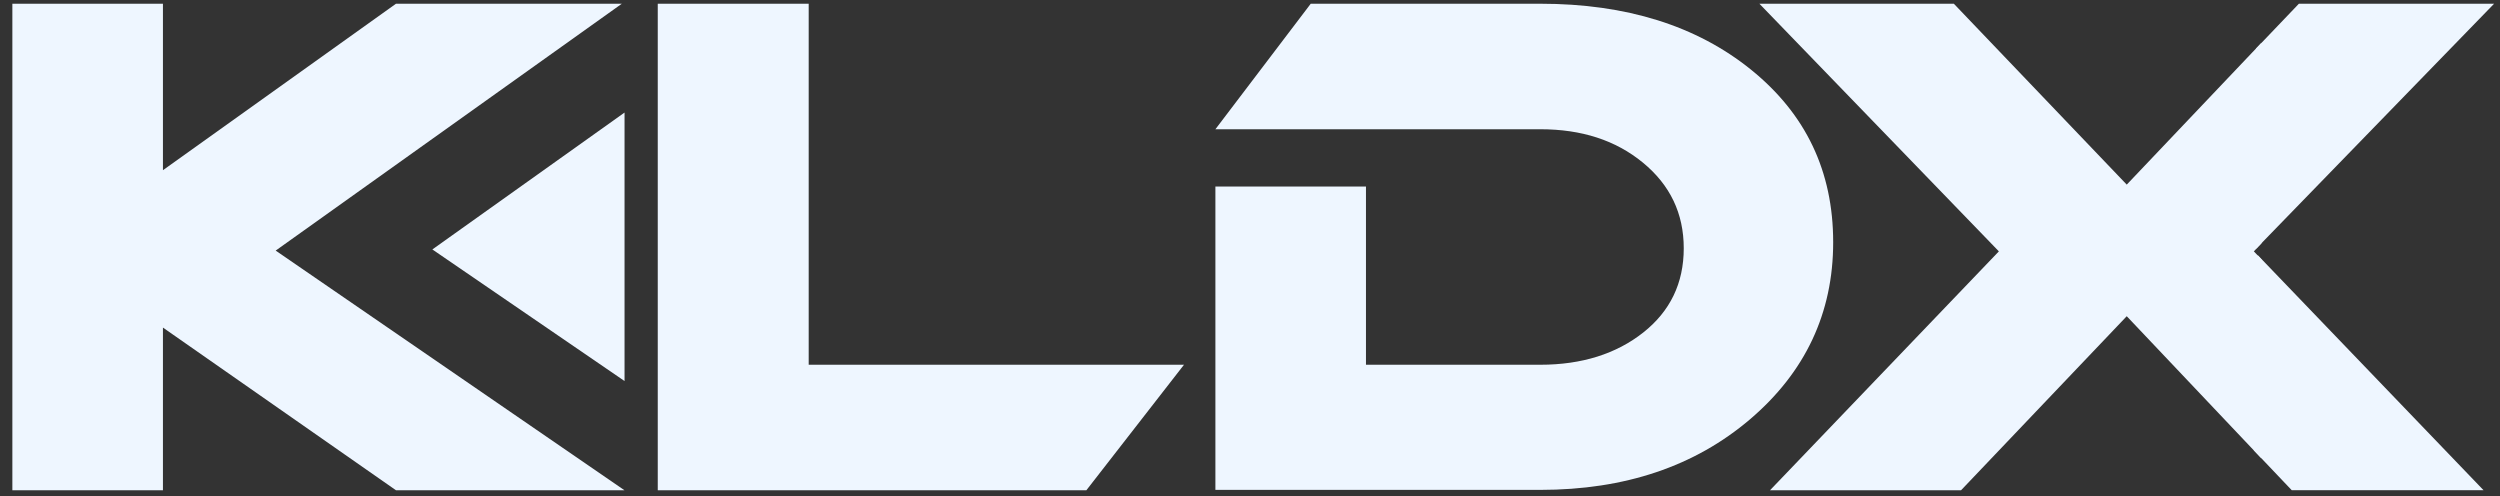 <svg width="126" height="25" viewBox="0 0 126 25" fill="none" xmlns="http://www.w3.org/2000/svg">
<rect x="0" y="0" width="126" height="25" fill="#333333" stroke="none"/>
<g clip-path="url(#clip0_0_1487)">
<path d="M19.957 0.188L8.212 8.578V0.188H0.623V24.709H8.212V16.51L19.957 24.709H31.473L13.894 12.63L31.34 0.188H19.957Z" fill="#EEF6FF"/>
<path d="M21.791 12.572L31.477 19.204V5.673L21.791 12.572Z" fill="#EEF6FF"/>
<path d="M59.673 18.383L54.753 24.709H33.151V0.188H40.758V18.383H59.673Z" fill="#EEF6FF"/>
<path d="M125.17 24.706L113.787 12.856L113.596 22.699L115.503 24.706H125.17Z" fill="#EEF6FF"/>
<path d="M88.255 3.514C85.509 1.296 81.963 0.188 77.634 0.188H66.061L61.256 6.514H77.634C79.713 6.514 81.429 7.068 82.802 8.196C84.174 9.324 84.861 10.757 84.861 12.515C84.861 14.274 84.174 15.688 82.821 16.758C81.467 17.829 79.732 18.383 77.634 18.383H68.845V9.4H61.256V24.69H77.634C81.886 24.69 85.414 23.505 88.198 21.135C90.981 18.765 92.392 15.784 92.392 12.21C92.392 8.636 91.019 5.75 88.255 3.514Z" fill="#EEF6FF"/>
<path d="M125.702 0.188H115.864L113.709 2.443V12.535L125.702 0.188Z" fill="#EEF6FF"/>
<path d="M113.594 12.669L113.976 12.267V2.157L107.188 9.305L98.474 0.188H88.674L100.743 12.669L89.208 24.709H98.837L107.188 15.937L113.976 23.104V13.07L113.594 12.669Z" fill="#EEF6FF"/>
</g>
<defs>
<clipPath id="clip0_0_1487">
<rect width="125.079" height="24.655" fill="white" transform="translate(0.623 0.188)"/>
</clipPath>
</defs>
</svg>
